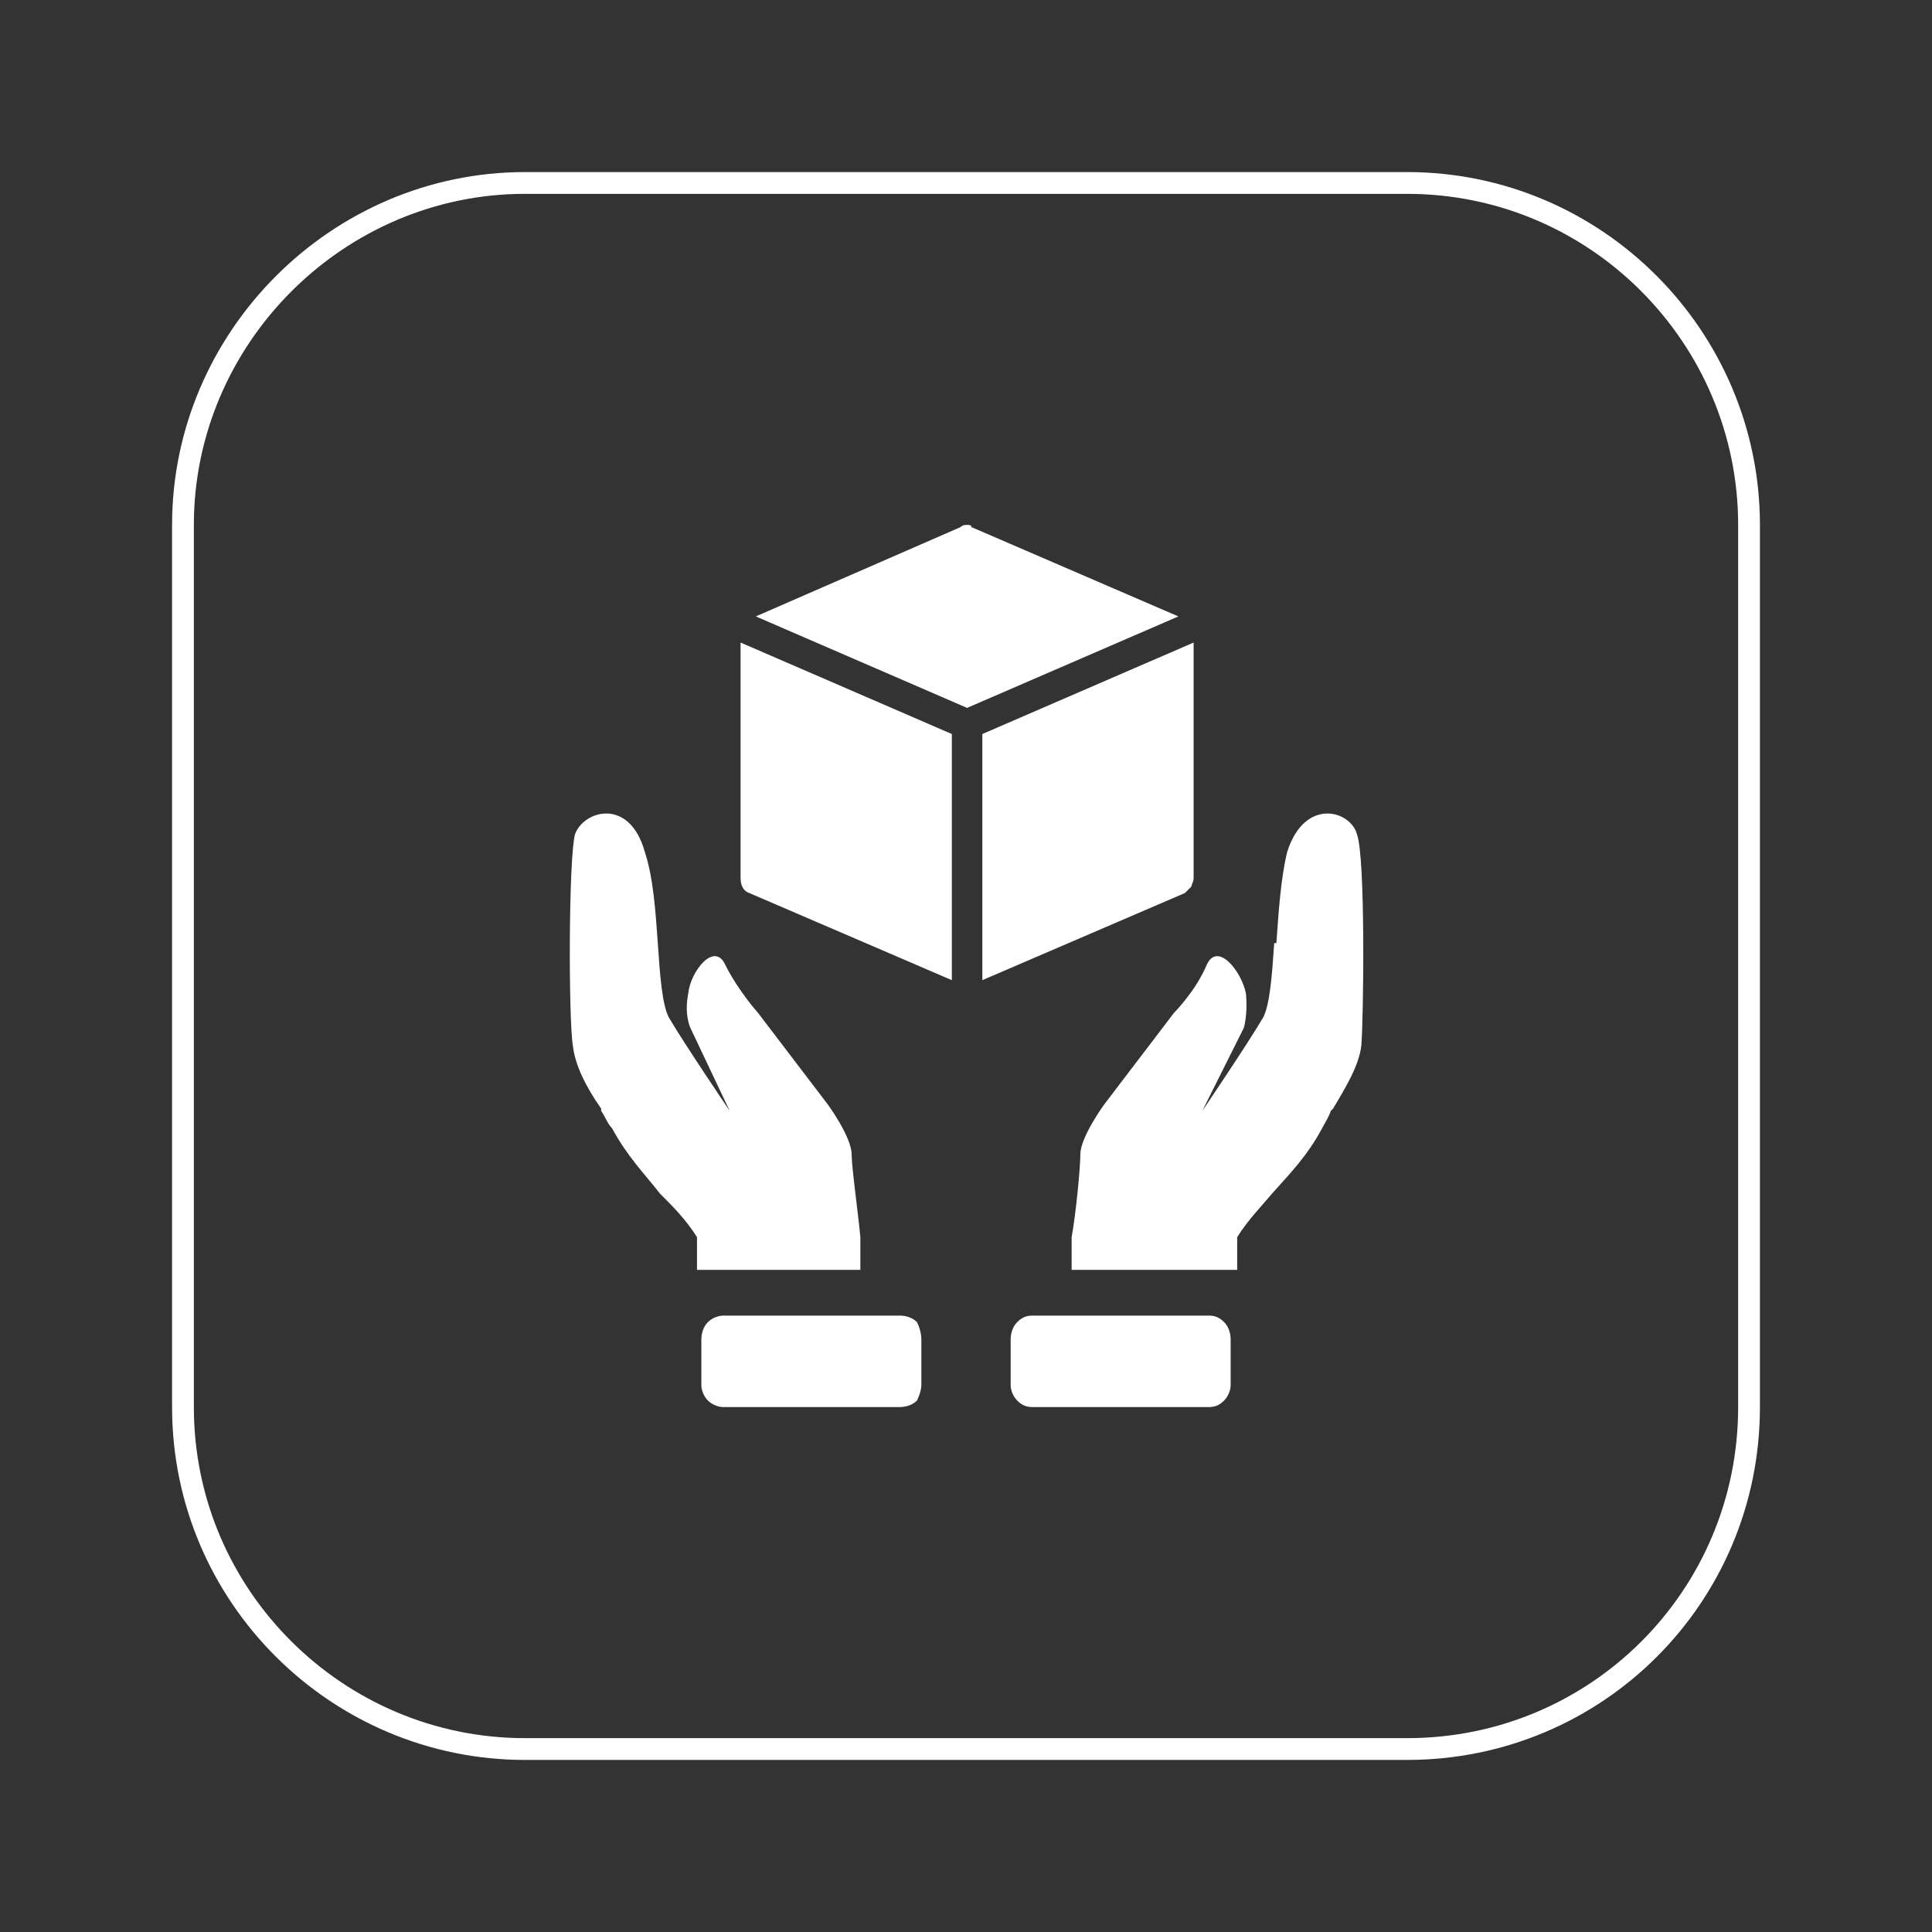 <?xml version="1.0" encoding="UTF-8"?>
<!DOCTYPE svg PUBLIC "-//W3C//DTD SVG 1.1//EN" "http://www.w3.org/Graphics/SVG/1.1/DTD/svg11.dtd">
<!-- Creator: CorelDRAW -->
<svg xmlns="http://www.w3.org/2000/svg" xml:space="preserve" width="274px" height="274px" version="1.1" style="shape-rendering:geometricPrecision; text-rendering:geometricPrecision; image-rendering:optimizeQuality; fill-rule:evenodd; clip-rule:evenodd"
viewBox="0 0 8.87 8.87"
 xmlns:xlink="http://www.w3.org/1999/xlink"
 xmlns:xodm="http://www.corel.com/coreldraw/odm/2003">
 <rect x="0" y="0" width="8.87" height="8.87" fill="#333333" stroke="none"/>
 <defs>
  <style type="text/css">
   <![CDATA[
    .str0 {stroke:white;stroke-width:0.1;stroke-miterlimit:22.926}
    .fil0 {fill:none}
    .fil1 {fill:white}
   ]]>
  </style>
 </defs>
 <g id="Слой_x0020_1">
  <rect class="fil0" width="8.87" height="8.87"/>
  <g id="_1459789215168">
   <path class="fil0 str0" d="M2.41 0.84l4.05 0c0.87,0 1.57,0.71 1.57,1.57l0 4.05c0,0.87 -0.7,1.57 -1.57,1.57l-4.05 0c-0.86,0 -1.57,-0.7 -1.57,-1.57l0 -4.05c0,-0.86 0.71,-1.57 1.57,-1.57z"/>
   <path class="fil1" d="M4.44 2.41c-0.01,0 -0.02,0 -0.03,0.01l-0.94 0.41 0.97 0.42 0.97 -0.42 -0.95 -0.41c0,-0.01 -0.01,-0.01 -0.02,-0.01zm-1.04 1.62l0 -1.08 0.97 0.42 0 1.13 -0.93 -0.4c-0.03,-0.01 -0.04,-0.04 -0.04,-0.07zm2.08 -1.08l-0.97 0.42 0 1.13 0.93 -0.4c0.01,-0.01 0.02,-0.02 0.03,-0.03 0,-0.01 0.01,-0.02 0.01,-0.04l0 -1.08zm-2.28 2.73c-0.05,-0.08 -0.11,-0.14 -0.17,-0.2 -0.07,-0.09 -0.15,-0.17 -0.22,-0.3 -0.02,-0.02 -0.03,-0.05 -0.05,-0.08 0,0 0,0 0,-0.01l0 0c-0.07,-0.1 -0.12,-0.2 -0.13,-0.29 -0.02,-0.12 -0.02,-0.86 0.01,-0.97 0.04,-0.11 0.25,-0.17 0.32,0.08 0.04,0.12 0.05,0.28 0.06,0.42l0 0c0.01,0.15 0.02,0.28 0.05,0.34 0.07,0.12 0.28,0.43 0.28,0.43l-0.18 -0.38c0,0 -0.03,-0.06 -0.01,-0.16 0.01,-0.1 0.12,-0.24 0.17,-0.13 0.06,0.12 0.15,0.22 0.15,0.22l0.32 0.42c0,0 0.11,0.15 0.11,0.23 0,0.06 0.03,0.27 0.04,0.38l0 0.15 -0.75 0 0 -0.15zm2.64 -0.2c-0.05,0.06 -0.11,0.12 -0.16,0.2l0 0.15 -0.76 0 0 -0.15c0.02,-0.11 0.04,-0.32 0.04,-0.38 0,-0.08 0.11,-0.23 0.11,-0.23l0.32 -0.42c0,0 0.1,-0.1 0.15,-0.22 0.05,-0.11 0.16,0.03 0.18,0.13 0.01,0.1 -0.01,0.16 -0.01,0.16l-0.19 0.38c0,0 0.21,-0.31 0.28,-0.43 0.03,-0.06 0.04,-0.19 0.05,-0.34l0.01 0 0 0c0.01,-0.14 0.02,-0.3 0.05,-0.42 0.08,-0.25 0.29,-0.19 0.32,-0.08 0.04,0.11 0.03,0.85 0.02,0.97 -0.01,0.09 -0.07,0.19 -0.13,0.29l-0.01 0.01c-0.01,0.03 -0.03,0.06 -0.04,0.08 -0.07,0.13 -0.15,0.21 -0.23,0.3zm-1.17 0.95c-0.02,-0.02 -0.03,-0.05 -0.03,-0.07l0 -0.21c0,-0.03 0.01,-0.06 0.03,-0.08 0.02,-0.02 0.04,-0.03 0.07,-0.03l0.81 0c0.03,0 0.05,0.01 0.07,0.03 0.02,0.02 0.03,0.05 0.03,0.08l0 0.21c0,0.02 -0.01,0.05 -0.03,0.07 -0.02,0.02 -0.04,0.03 -0.07,0.03l-0.81 0c-0.03,0 -0.05,-0.01 -0.07,-0.03zm-0.46 0c0.01,-0.02 0.02,-0.05 0.02,-0.07l0 -0.21c0,-0.03 -0.01,-0.06 -0.02,-0.08 -0.02,-0.02 -0.05,-0.03 -0.08,-0.03l-0.81 0c-0.02,0 -0.05,0.01 -0.07,0.03 -0.02,0.02 -0.03,0.05 -0.03,0.08l0 0.21c0,0.02 0.01,0.05 0.03,0.07 0.02,0.02 0.05,0.03 0.07,0.03l0.81 0c0.03,0 0.06,-0.01 0.08,-0.03z"/>
  </g>
 </g>
</svg>
